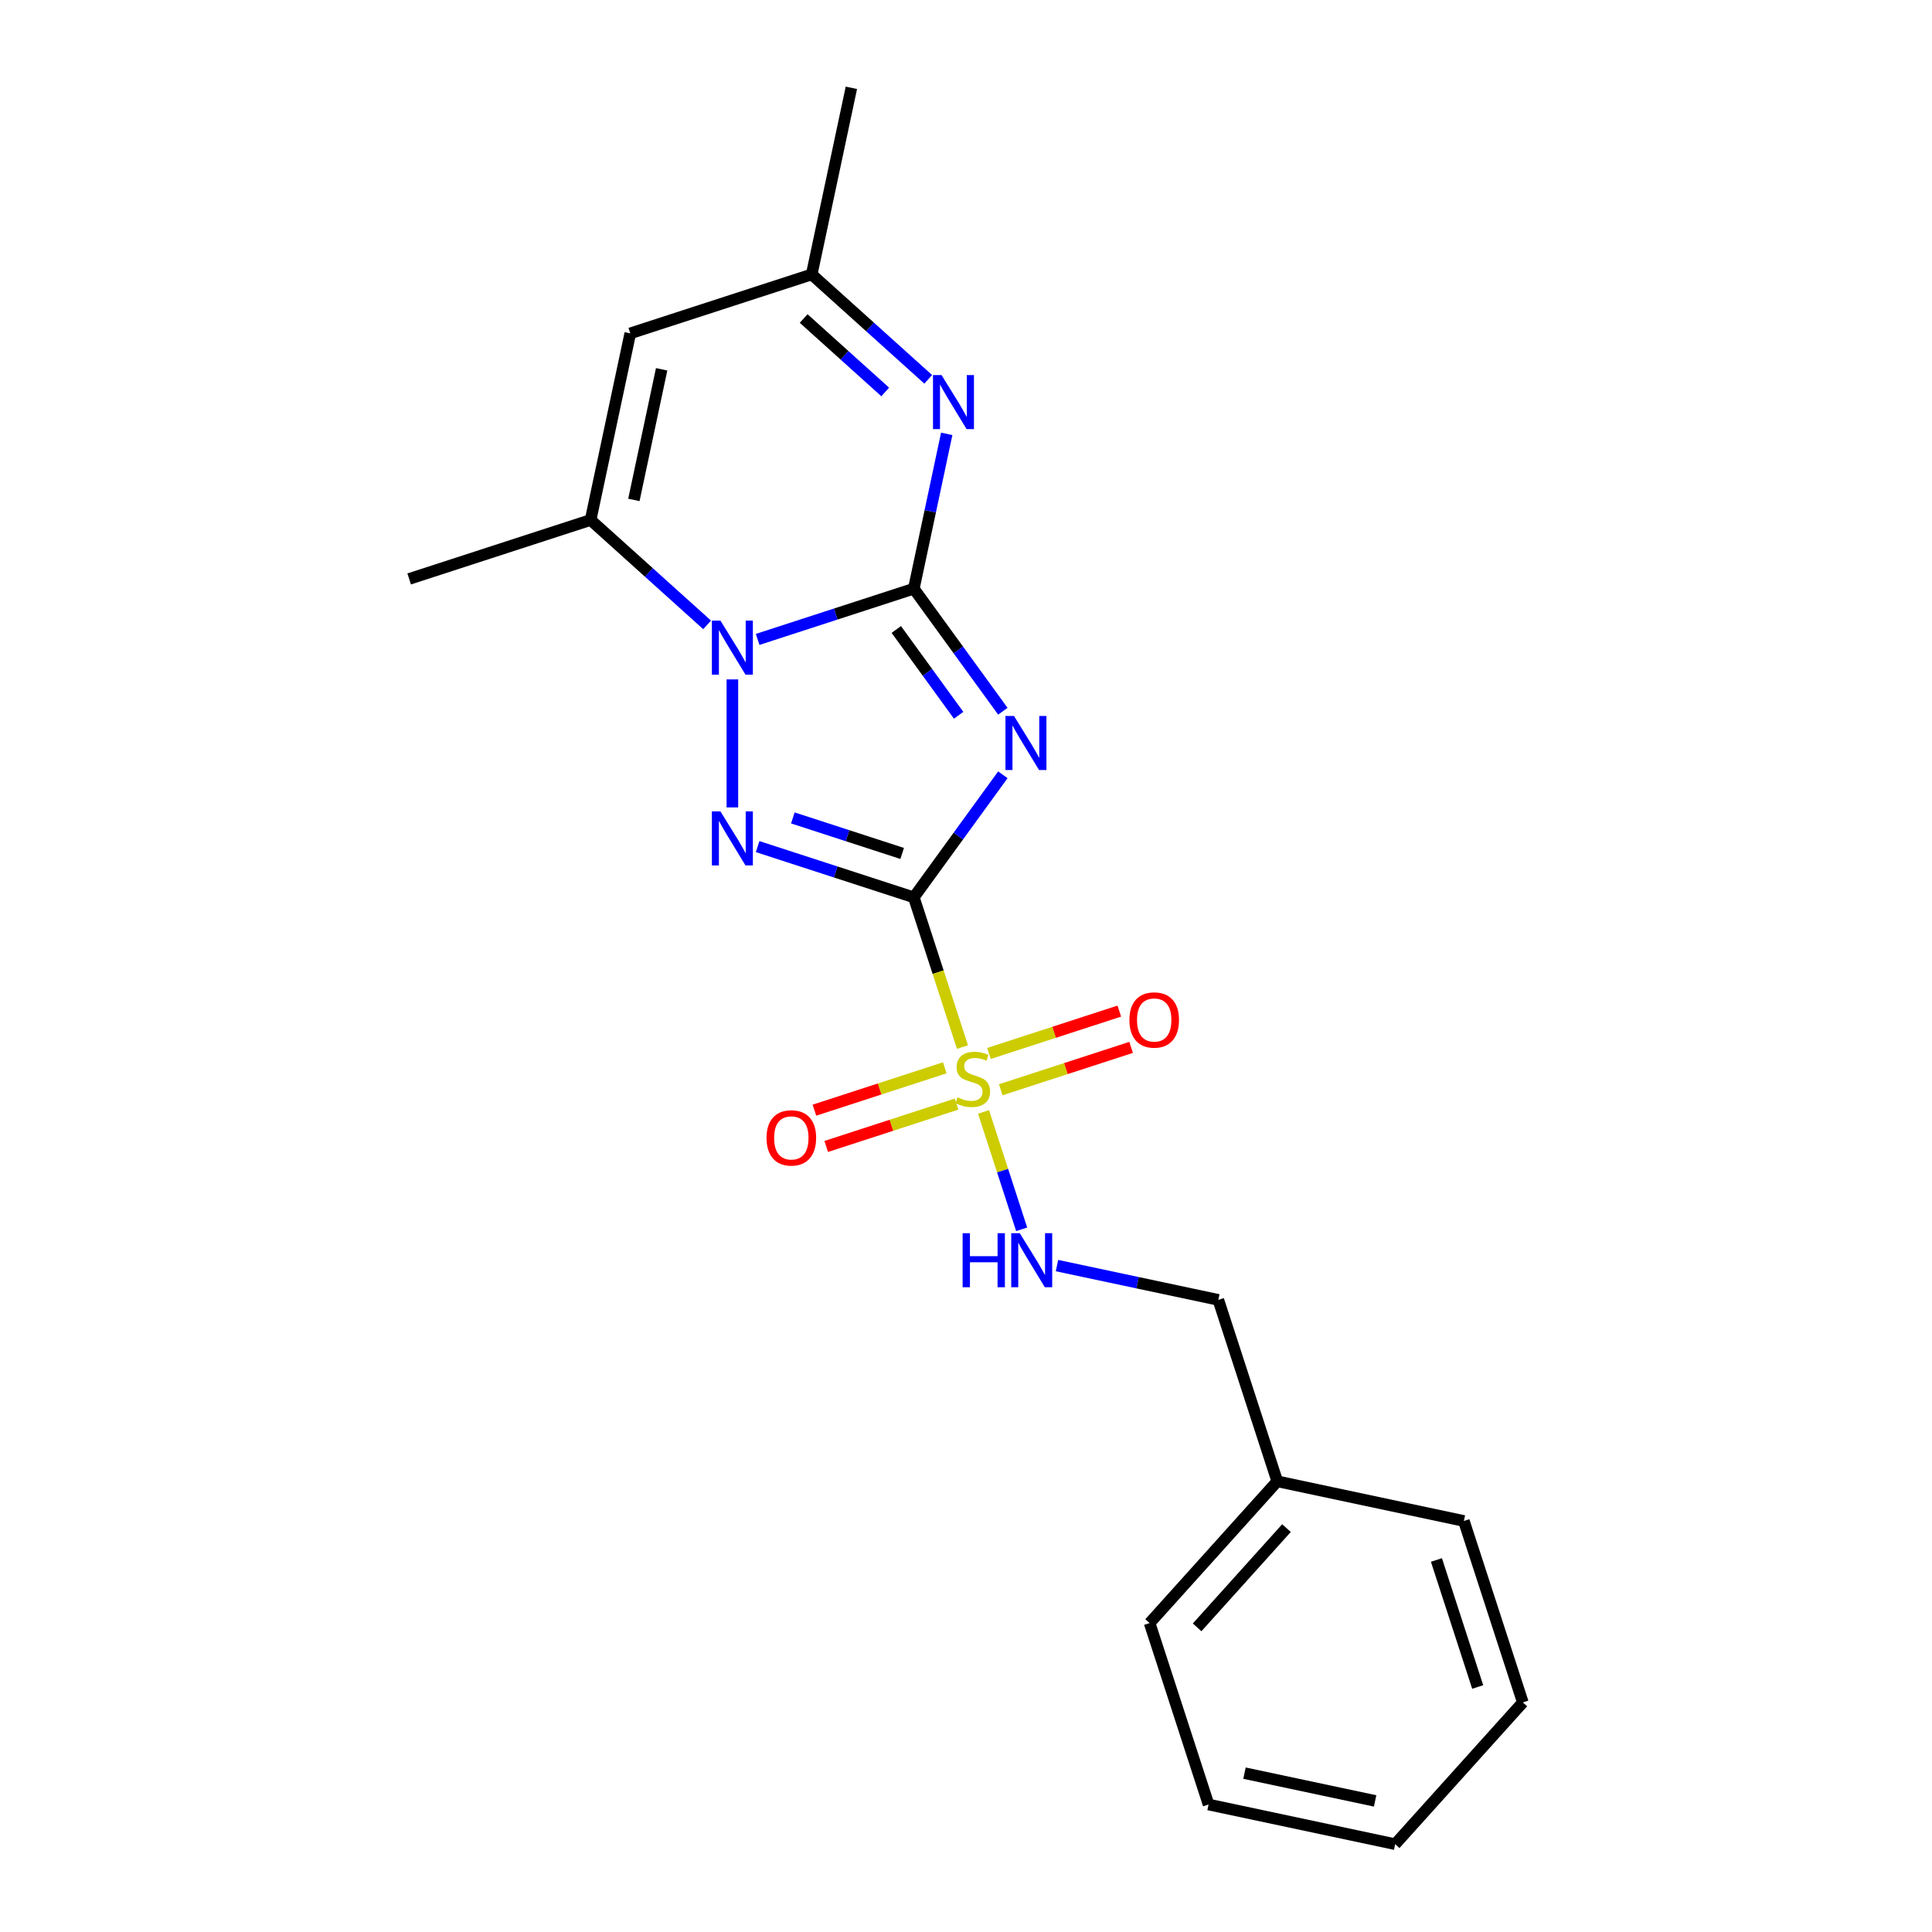 <?xml version='1.0' encoding='iso-8859-1'?>
<svg version='1.1' baseProfile='full'
              xmlns='http://www.w3.org/2000/svg'
                      xmlns:rdkit='http://www.rdkit.org/xml'
                      xmlns:xlink='http://www.w3.org/1999/xlink'
                  xml:space='preserve'
width='1000px' height='1000px' viewBox='0 0 1000 1000'>
<!-- END OF HEADER -->
<rect style='opacity:1.0;fill:#FFFFFF;stroke:none' width='1000' height='1000' x='0' y='0'> </rect>
<path class='bond-1' d='M 472.989,464.466 L 496.032,432.749' style='fill:none;fill-rule:evenodd;stroke:#000000;stroke-width:6px;stroke-linecap:butt;stroke-linejoin:miter;stroke-opacity:1' />
<path class='bond-1' d='M 496.032,432.749 L 519.076,401.032' style='fill:none;fill-rule:evenodd;stroke:#0000FF;stroke-width:6px;stroke-linecap:butt;stroke-linejoin:miter;stroke-opacity:1' />
<path class='bond-3' d='M 472.989,464.466 L 485.579,503.215' style='fill:none;fill-rule:evenodd;stroke:#000000;stroke-width:6px;stroke-linecap:butt;stroke-linejoin:miter;stroke-opacity:1' />
<path class='bond-3' d='M 485.579,503.215 L 498.17,541.965' style='fill:none;fill-rule:evenodd;stroke:#CCCC00;stroke-width:6px;stroke-linecap:butt;stroke-linejoin:miter;stroke-opacity:1' />
<path class='bond-4' d='M 472.989,464.466 L 432.57,451.333' style='fill:none;fill-rule:evenodd;stroke:#000000;stroke-width:6px;stroke-linecap:butt;stroke-linejoin:miter;stroke-opacity:1' />
<path class='bond-4' d='M 432.57,451.333 L 392.152,438.2' style='fill:none;fill-rule:evenodd;stroke:#0000FF;stroke-width:6px;stroke-linecap:butt;stroke-linejoin:miter;stroke-opacity:1' />
<path class='bond-4' d='M 466.966,441.744 L 438.673,432.551' style='fill:none;fill-rule:evenodd;stroke:#000000;stroke-width:6px;stroke-linecap:butt;stroke-linejoin:miter;stroke-opacity:1' />
<path class='bond-4' d='M 438.673,432.551 L 410.38,423.358' style='fill:none;fill-rule:evenodd;stroke:#0000FF;stroke-width:6px;stroke-linecap:butt;stroke-linejoin:miter;stroke-opacity:1' />
<path class='bond-0' d='M 472.989,304.696 L 496.032,336.414' style='fill:none;fill-rule:evenodd;stroke:#000000;stroke-width:6px;stroke-linecap:butt;stroke-linejoin:miter;stroke-opacity:1' />
<path class='bond-0' d='M 496.032,336.414 L 519.076,368.131' style='fill:none;fill-rule:evenodd;stroke:#0000FF;stroke-width:6px;stroke-linecap:butt;stroke-linejoin:miter;stroke-opacity:1' />
<path class='bond-0' d='M 463.925,325.819 L 480.055,348.021' style='fill:none;fill-rule:evenodd;stroke:#000000;stroke-width:6px;stroke-linecap:butt;stroke-linejoin:miter;stroke-opacity:1' />
<path class='bond-0' d='M 480.055,348.021 L 496.186,370.223' style='fill:none;fill-rule:evenodd;stroke:#0000FF;stroke-width:6px;stroke-linecap:butt;stroke-linejoin:miter;stroke-opacity:1' />
<path class='bond-5' d='M 472.989,304.696 L 481.505,264.629' style='fill:none;fill-rule:evenodd;stroke:#000000;stroke-width:6px;stroke-linecap:butt;stroke-linejoin:miter;stroke-opacity:1' />
<path class='bond-5' d='M 481.505,264.629 L 490.022,224.562' style='fill:none;fill-rule:evenodd;stroke:#0000FF;stroke-width:6px;stroke-linecap:butt;stroke-linejoin:miter;stroke-opacity:1' />
<path class='bond-21' d='M 472.989,304.696 L 432.57,317.829' style='fill:none;fill-rule:evenodd;stroke:#000000;stroke-width:6px;stroke-linecap:butt;stroke-linejoin:miter;stroke-opacity:1' />
<path class='bond-21' d='M 432.57,317.829 L 392.152,330.962' style='fill:none;fill-rule:evenodd;stroke:#0000FF;stroke-width:6px;stroke-linecap:butt;stroke-linejoin:miter;stroke-opacity:1' />
<path class='bond-2' d='M 379.079,351.66 L 379.079,417.913' style='fill:none;fill-rule:evenodd;stroke:#0000FF;stroke-width:6px;stroke-linecap:butt;stroke-linejoin:miter;stroke-opacity:1' />
<path class='bond-6' d='M 366.005,323.438 L 335.852,296.288' style='fill:none;fill-rule:evenodd;stroke:#0000FF;stroke-width:6px;stroke-linecap:butt;stroke-linejoin:miter;stroke-opacity:1' />
<path class='bond-6' d='M 335.852,296.288 L 305.698,269.138' style='fill:none;fill-rule:evenodd;stroke:#000000;stroke-width:6px;stroke-linecap:butt;stroke-linejoin:miter;stroke-opacity:1' />
<path class='bond-9' d='M 509.078,575.537 L 518.947,605.912' style='fill:none;fill-rule:evenodd;stroke:#CCCC00;stroke-width:6px;stroke-linecap:butt;stroke-linejoin:miter;stroke-opacity:1' />
<path class='bond-9' d='M 518.947,605.912 L 528.817,636.286' style='fill:none;fill-rule:evenodd;stroke:#0000FF;stroke-width:6px;stroke-linecap:butt;stroke-linejoin:miter;stroke-opacity:1' />
<path class='bond-10' d='M 489.016,552.7 L 455.281,563.661' style='fill:none;fill-rule:evenodd;stroke:#CCCC00;stroke-width:6px;stroke-linecap:butt;stroke-linejoin:miter;stroke-opacity:1' />
<path class='bond-10' d='M 455.281,563.661 L 421.545,574.623' style='fill:none;fill-rule:evenodd;stroke:#FF0000;stroke-width:6px;stroke-linecap:butt;stroke-linejoin:miter;stroke-opacity:1' />
<path class='bond-10' d='M 495.119,571.482 L 461.383,582.443' style='fill:none;fill-rule:evenodd;stroke:#CCCC00;stroke-width:6px;stroke-linecap:butt;stroke-linejoin:miter;stroke-opacity:1' />
<path class='bond-10' d='M 461.383,582.443 L 427.648,593.405' style='fill:none;fill-rule:evenodd;stroke:#FF0000;stroke-width:6px;stroke-linecap:butt;stroke-linejoin:miter;stroke-opacity:1' />
<path class='bond-11' d='M 517.988,564.051 L 551.723,553.09' style='fill:none;fill-rule:evenodd;stroke:#CCCC00;stroke-width:6px;stroke-linecap:butt;stroke-linejoin:miter;stroke-opacity:1' />
<path class='bond-11' d='M 551.723,553.09 L 585.459,542.129' style='fill:none;fill-rule:evenodd;stroke:#FF0000;stroke-width:6px;stroke-linecap:butt;stroke-linejoin:miter;stroke-opacity:1' />
<path class='bond-11' d='M 511.885,545.269 L 545.62,534.308' style='fill:none;fill-rule:evenodd;stroke:#CCCC00;stroke-width:6px;stroke-linecap:butt;stroke-linejoin:miter;stroke-opacity:1' />
<path class='bond-11' d='M 545.62,534.308 L 579.356,523.347' style='fill:none;fill-rule:evenodd;stroke:#FF0000;stroke-width:6px;stroke-linecap:butt;stroke-linejoin:miter;stroke-opacity:1' />
<path class='bond-8' d='M 480.445,196.34 L 450.292,169.19' style='fill:none;fill-rule:evenodd;stroke:#0000FF;stroke-width:6px;stroke-linecap:butt;stroke-linejoin:miter;stroke-opacity:1' />
<path class='bond-8' d='M 450.292,169.19 L 420.138,142.04' style='fill:none;fill-rule:evenodd;stroke:#000000;stroke-width:6px;stroke-linecap:butt;stroke-linejoin:miter;stroke-opacity:1' />
<path class='bond-8' d='M 458.185,202.871 L 437.077,183.866' style='fill:none;fill-rule:evenodd;stroke:#0000FF;stroke-width:6px;stroke-linecap:butt;stroke-linejoin:miter;stroke-opacity:1' />
<path class='bond-8' d='M 437.077,183.866 L 415.97,164.861' style='fill:none;fill-rule:evenodd;stroke:#000000;stroke-width:6px;stroke-linecap:butt;stroke-linejoin:miter;stroke-opacity:1' />
<path class='bond-7' d='M 305.698,269.138 L 326.228,172.553' style='fill:none;fill-rule:evenodd;stroke:#000000;stroke-width:6px;stroke-linecap:butt;stroke-linejoin:miter;stroke-opacity:1' />
<path class='bond-7' d='M 328.095,258.756 L 342.466,191.147' style='fill:none;fill-rule:evenodd;stroke:#000000;stroke-width:6px;stroke-linecap:butt;stroke-linejoin:miter;stroke-opacity:1' />
<path class='bond-13' d='M 305.698,269.138 L 211.788,299.651' style='fill:none;fill-rule:evenodd;stroke:#000000;stroke-width:6px;stroke-linecap:butt;stroke-linejoin:miter;stroke-opacity:1' />
<path class='bond-22' d='M 326.228,172.553 L 420.138,142.04' style='fill:none;fill-rule:evenodd;stroke:#000000;stroke-width:6px;stroke-linecap:butt;stroke-linejoin:miter;stroke-opacity:1' />
<path class='bond-15' d='M 420.138,142.04 L 440.668,45.455' style='fill:none;fill-rule:evenodd;stroke:#000000;stroke-width:6px;stroke-linecap:butt;stroke-linejoin:miter;stroke-opacity:1' />
<path class='bond-12' d='M 547.089,655.065 L 588.844,663.94' style='fill:none;fill-rule:evenodd;stroke:#0000FF;stroke-width:6px;stroke-linecap:butt;stroke-linejoin:miter;stroke-opacity:1' />
<path class='bond-12' d='M 588.844,663.94 L 630.6,672.815' style='fill:none;fill-rule:evenodd;stroke:#000000;stroke-width:6px;stroke-linecap:butt;stroke-linejoin:miter;stroke-opacity:1' />
<path class='bond-14' d='M 630.6,672.815 L 661.113,766.725' style='fill:none;fill-rule:evenodd;stroke:#000000;stroke-width:6px;stroke-linecap:butt;stroke-linejoin:miter;stroke-opacity:1' />
<path class='bond-16' d='M 661.113,766.725 L 595.041,840.106' style='fill:none;fill-rule:evenodd;stroke:#000000;stroke-width:6px;stroke-linecap:butt;stroke-linejoin:miter;stroke-opacity:1' />
<path class='bond-16' d='M 665.879,790.947 L 619.628,842.313' style='fill:none;fill-rule:evenodd;stroke:#000000;stroke-width:6px;stroke-linecap:butt;stroke-linejoin:miter;stroke-opacity:1' />
<path class='bond-17' d='M 661.113,766.725 L 757.698,787.255' style='fill:none;fill-rule:evenodd;stroke:#000000;stroke-width:6px;stroke-linecap:butt;stroke-linejoin:miter;stroke-opacity:1' />
<path class='bond-19' d='M 595.041,840.106 L 625.555,934.016' style='fill:none;fill-rule:evenodd;stroke:#000000;stroke-width:6px;stroke-linecap:butt;stroke-linejoin:miter;stroke-opacity:1' />
<path class='bond-18' d='M 757.698,787.255 L 788.212,881.165' style='fill:none;fill-rule:evenodd;stroke:#000000;stroke-width:6px;stroke-linecap:butt;stroke-linejoin:miter;stroke-opacity:1' />
<path class='bond-18' d='M 743.493,807.444 L 764.853,873.181' style='fill:none;fill-rule:evenodd;stroke:#000000;stroke-width:6px;stroke-linecap:butt;stroke-linejoin:miter;stroke-opacity:1' />
<path class='bond-20' d='M 788.212,881.165 L 722.14,954.545' style='fill:none;fill-rule:evenodd;stroke:#000000;stroke-width:6px;stroke-linecap:butt;stroke-linejoin:miter;stroke-opacity:1' />
<path class='bond-23' d='M 625.555,934.016 L 722.14,954.545' style='fill:none;fill-rule:evenodd;stroke:#000000;stroke-width:6px;stroke-linecap:butt;stroke-linejoin:miter;stroke-opacity:1' />
<path class='bond-23' d='M 644.148,917.778 L 711.758,932.149' style='fill:none;fill-rule:evenodd;stroke:#000000;stroke-width:6px;stroke-linecap:butt;stroke-linejoin:miter;stroke-opacity:1' />
<path  class='atom-2' d='M 524.847 370.599
L 534.01 385.411
Q 534.919 386.872, 536.38 389.518
Q 537.841 392.165, 537.92 392.323
L 537.92 370.599
L 541.633 370.599
L 541.633 398.563
L 537.802 398.563
L 527.967 382.369
Q 526.822 380.473, 525.597 378.301
Q 524.412 376.129, 524.057 375.457
L 524.057 398.563
L 520.423 398.563
L 520.423 370.599
L 524.847 370.599
' fill='#0000FF'/>
<path  class='atom-3' d='M 372.897 321.228
L 382.061 336.039
Q 382.969 337.501, 384.431 340.147
Q 385.892 342.793, 385.971 342.951
L 385.971 321.228
L 389.684 321.228
L 389.684 349.192
L 385.852 349.192
L 376.018 332.998
Q 374.872 331.102, 373.648 328.93
Q 372.463 326.757, 372.107 326.086
L 372.107 349.192
L 368.474 349.192
L 368.474 321.228
L 372.897 321.228
' fill='#0000FF'/>
<path  class='atom-4' d='M 495.602 567.973
Q 495.918 568.092, 497.222 568.645
Q 498.525 569.198, 499.947 569.553
Q 501.409 569.869, 502.83 569.869
Q 505.477 569.869, 507.017 568.605
Q 508.557 567.302, 508.557 565.051
Q 508.557 563.51, 507.768 562.562
Q 507.017 561.614, 505.832 561.101
Q 504.647 560.588, 502.672 559.995
Q 500.184 559.245, 498.683 558.534
Q 497.222 557.823, 496.155 556.322
Q 495.128 554.821, 495.128 552.293
Q 495.128 548.778, 497.498 546.606
Q 499.908 544.433, 504.647 544.433
Q 507.886 544.433, 511.559 545.974
L 510.651 549.015
Q 507.294 547.632, 504.766 547.632
Q 502.04 547.632, 500.54 548.778
Q 499.039 549.884, 499.078 551.819
Q 499.078 553.32, 499.829 554.228
Q 500.619 555.137, 501.724 555.65
Q 502.87 556.164, 504.766 556.756
Q 507.294 557.546, 508.794 558.336
Q 510.295 559.126, 511.362 560.746
Q 512.468 562.325, 512.468 565.051
Q 512.468 568.921, 509.861 571.015
Q 507.294 573.069, 502.988 573.069
Q 500.5 573.069, 498.604 572.516
Q 496.748 572.002, 494.536 571.094
L 495.602 567.973
' fill='#CCCC00'/>
<path  class='atom-5' d='M 372.897 419.971
L 382.061 434.782
Q 382.969 436.243, 384.431 438.89
Q 385.892 441.536, 385.971 441.694
L 385.971 419.971
L 389.684 419.971
L 389.684 447.934
L 385.852 447.934
L 376.018 431.741
Q 374.872 429.845, 373.648 427.672
Q 372.463 425.5, 372.107 424.829
L 372.107 447.934
L 368.474 447.934
L 368.474 419.971
L 372.897 419.971
' fill='#0000FF'/>
<path  class='atom-6' d='M 487.337 194.129
L 496.5 208.941
Q 497.409 210.402, 498.87 213.049
Q 500.332 215.695, 500.411 215.853
L 500.411 194.129
L 504.123 194.129
L 504.123 222.093
L 500.292 222.093
L 490.457 205.9
Q 489.312 204.004, 488.088 201.831
Q 486.903 199.659, 486.547 198.988
L 486.547 222.093
L 482.913 222.093
L 482.913 194.129
L 487.337 194.129
' fill='#0000FF'/>
<path  class='atom-10' d='M 498.25 638.304
L 502.042 638.304
L 502.042 650.192
L 516.34 650.192
L 516.34 638.304
L 520.132 638.304
L 520.132 666.268
L 516.34 666.268
L 516.34 653.352
L 502.042 653.352
L 502.042 666.268
L 498.25 666.268
L 498.25 638.304
' fill='#0000FF'/>
<path  class='atom-10' d='M 527.834 638.304
L 536.997 653.115
Q 537.906 654.577, 539.367 657.223
Q 540.828 659.869, 540.907 660.027
L 540.907 638.304
L 544.62 638.304
L 544.62 666.268
L 540.789 666.268
L 530.954 650.074
Q 529.809 648.178, 528.584 646.006
Q 527.399 643.833, 527.044 643.162
L 527.044 666.268
L 523.41 666.268
L 523.41 638.304
L 527.834 638.304
' fill='#0000FF'/>
<path  class='atom-11' d='M 396.755 588.968
Q 396.755 582.253, 400.073 578.501
Q 403.391 574.749, 409.592 574.749
Q 415.793 574.749, 419.111 578.501
Q 422.428 582.253, 422.428 588.968
Q 422.428 595.761, 419.071 599.632
Q 415.714 603.463, 409.592 603.463
Q 403.43 603.463, 400.073 599.632
Q 396.755 595.801, 396.755 588.968
M 409.592 600.304
Q 413.858 600.304, 416.148 597.46
Q 418.479 594.576, 418.479 588.968
Q 418.479 583.478, 416.148 580.713
Q 413.858 577.909, 409.592 577.909
Q 405.326 577.909, 402.996 580.673
Q 400.705 583.438, 400.705 588.968
Q 400.705 594.616, 402.996 597.46
Q 405.326 600.304, 409.592 600.304
' fill='#FF0000'/>
<path  class='atom-12' d='M 584.575 527.941
Q 584.575 521.227, 587.893 517.475
Q 591.211 513.723, 597.412 513.723
Q 603.613 513.723, 606.931 517.475
Q 610.248 521.227, 610.248 527.941
Q 610.248 534.735, 606.891 538.606
Q 603.534 542.437, 597.412 542.437
Q 591.25 542.437, 587.893 538.606
Q 584.575 534.774, 584.575 527.941
M 597.412 539.277
Q 601.678 539.277, 603.968 536.433
Q 606.299 533.55, 606.299 527.941
Q 606.299 522.451, 603.968 519.687
Q 601.678 516.882, 597.412 516.882
Q 593.146 516.882, 590.816 519.647
Q 588.525 522.412, 588.525 527.941
Q 588.525 533.59, 590.816 536.433
Q 593.146 539.277, 597.412 539.277
' fill='#FF0000'/>
</svg>
